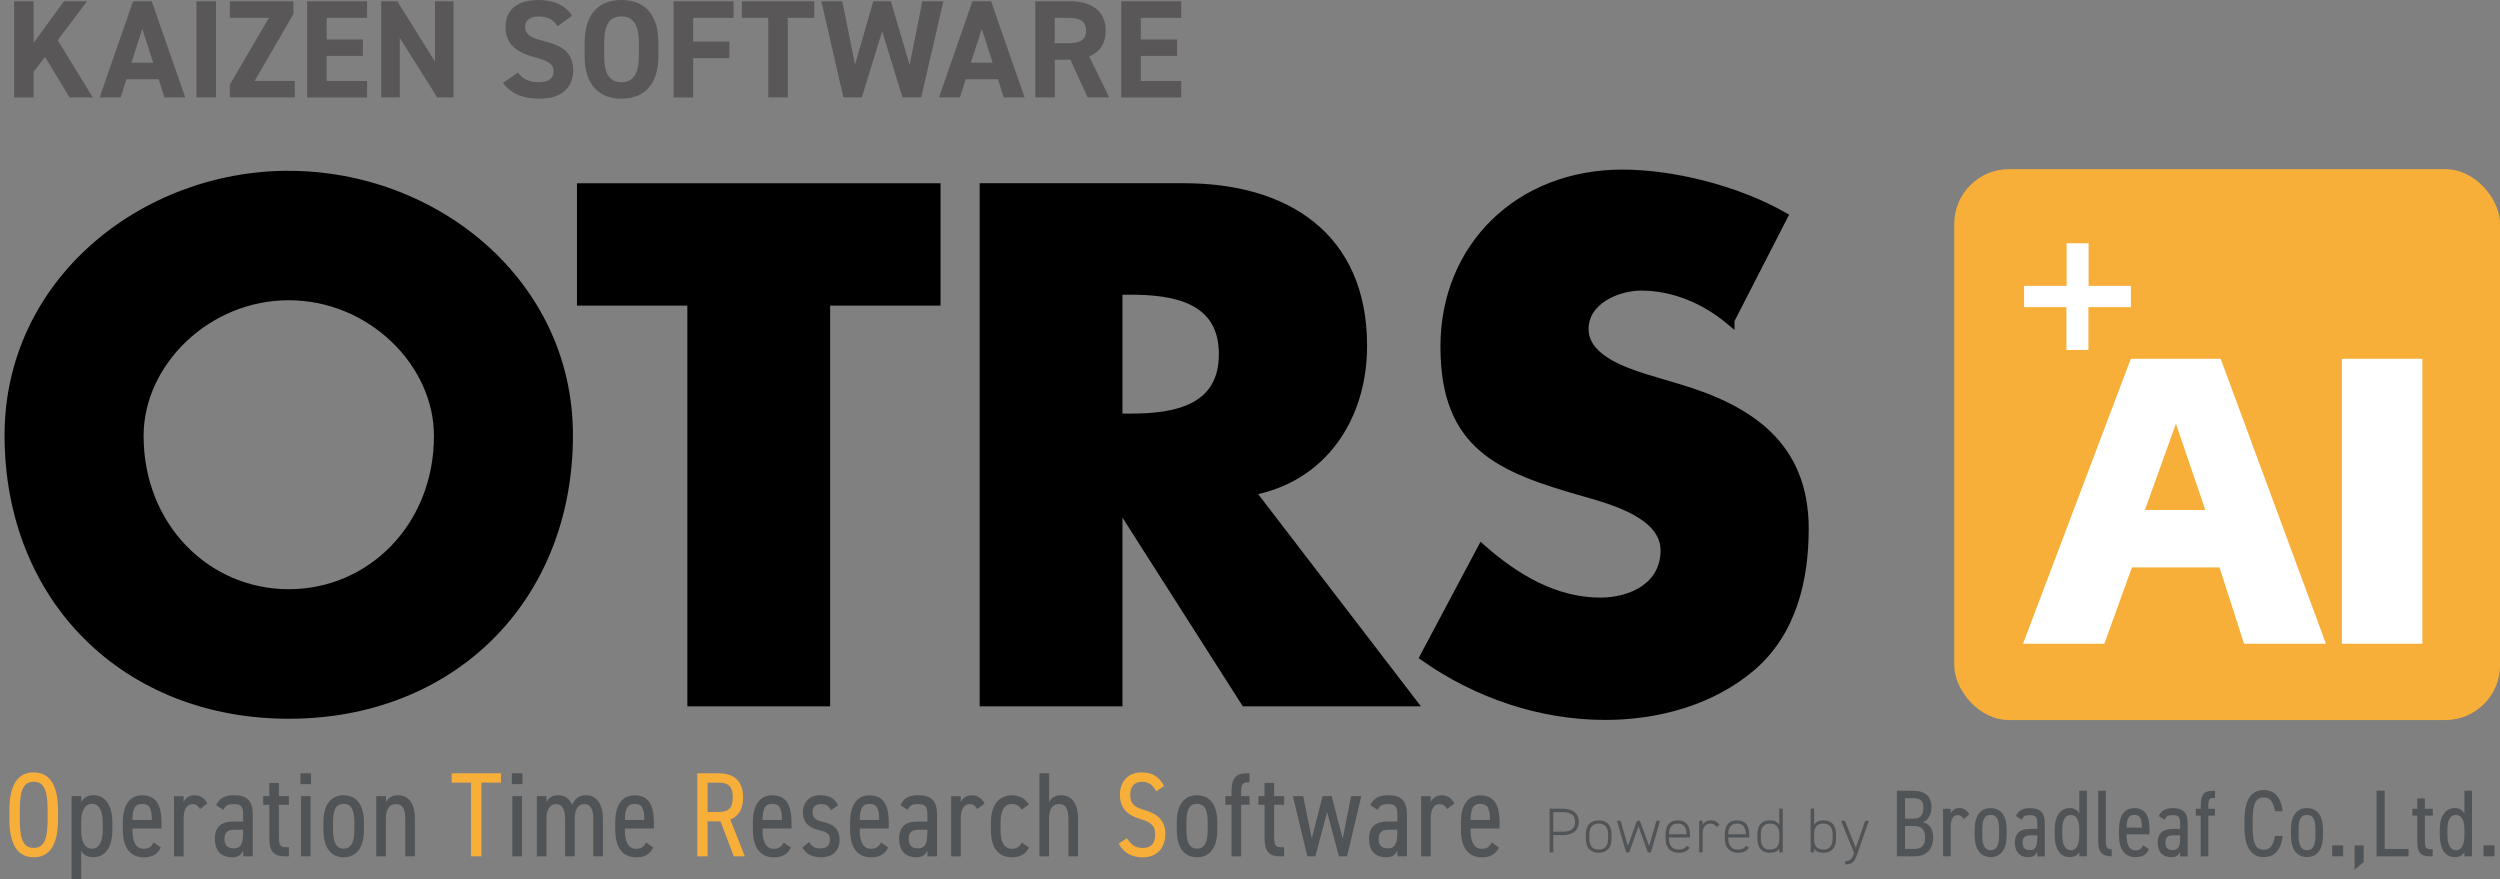 <svg xmlns="http://www.w3.org/2000/svg" id="_レイヤー_2" data-name="レイヤー 2" viewBox="0 0 394.68 138.8"><rect x="0" y="0" width="394.68" height="138.8" fill="#808080" stroke="none"/><defs><style>.cls-1{fill:#595757}.cls-2{fill:#fff}.cls-3{stroke:#000;stroke-width:1.45px}.cls-4{fill:#515457}.cls-5{fill:#f7af3a}</style></defs><g id="_白背景用セット" data-name="白背景用セット"><rect width="86.17" height="86.98" x="308.52" y="26.7" class="cls-5" rx="8.66" ry="8.66"/><path d="M350.41 89.58h-13.84l-4.35 12.05h-12.84l17.02-44.99h14.18l16.62 44.99h-12.92l-3.88-12.05Zm-2.25-9.07-4.64-13.62-4.9 13.62zM382.42 101.63h-12.7V56.64h12.7zM319.55 45.13h6.71V38.4h3.47v6.73h6.68v3.36h-6.71v6.76h-3.47v-6.76h-6.68z" class="cls-2"/><path d="M45.59 112.74c-12.43 0-23.69-4.38-31.69-12.32C5.87 92.44 1.44 81.18 1.44 68.71c0-22.62 19.8-41.02 44.14-41.02s44.14 18.4 44.14 41.02c0 12.47-4.42 23.73-12.46 31.71-8 7.95-19.25 12.32-31.69 12.32Zm0-66.06c-12.59 0-23.64 10.34-23.64 22.13 0 13.98 10.38 24.93 23.64 24.93s23.64-10.95 23.64-24.93c0-11.79-11.05-22.13-23.64-22.13"/><path d="M45.59 28.41c11.12 0 22.14 4.12 30.23 11.31 8.51 7.55 13.19 17.85 13.19 28.99 0 12.28-4.35 23.36-12.24 31.2-7.86 7.81-18.94 12.11-31.18 12.11s-23.31-4.3-31.18-12.11C6.52 92.07 2.17 80.99 2.17 68.71c0-11.14 4.68-21.43 13.19-28.99 8.09-7.19 19.11-11.31 30.23-11.31m0 66.06c13.66 0 24.36-11.27 24.36-25.66 0-12.18-11.38-22.86-24.36-22.86S21.23 56.63 21.23 68.81c0 14.39 10.7 25.66 24.36 25.66m0-67.51C22.24 26.96.72 44.18.72 68.71c0 26.25 18.83 44.76 44.87 44.76s44.86-18.51 44.86-44.76c0-24.53-21.52-41.74-44.86-41.74Zm0 66.06C33 93.02 22.67 82.8 22.67 68.81 22.67 57.62 33 47.4 45.59 47.4s22.92 10.22 22.92 21.41c0 13.99-10.33 24.21-22.92 24.21"/><path d="M130.33 110.78h-21.09V47.52H91.81V29.66h55.95v17.86h-17.43zM222.85 110.78H196.6l-19.9-31.2h-.22v31.2h-21.09V29.65h31.52c16.03 0 28.19 7.64 28.19 24.96 0 11.19-6.24 20.87-17.75 22.92zm-46.37-44.76h2.04c6.89 0 14.63-1.29 14.63-10.11S185.4 45.8 178.52 45.8h-2.04v20.23ZM273.1 50.53c-3.87-3.23-8.82-5.38-13.99-5.38-3.87 0-9.04 2.26-9.04 6.78s5.7 6.56 9.36 7.75l5.38 1.61c11.3 3.34 20.01 9.04 20.01 22.16 0 8.07-1.94 16.35-8.39 21.84-6.35 5.38-14.85 7.64-23.02 7.64-10.22 0-20.23-3.44-28.51-9.25l9.04-17c5.27 4.63 11.51 8.39 18.72 8.39 4.95 0 10.22-2.47 10.22-8.18s-8.28-7.96-12.8-9.25c-13.23-3.77-21.95-7.21-21.95-22.92S239.86 27.5 256.1 27.5c8.18 0 18.18 2.58 25.39 6.67l-8.39 16.35Z" class="cls-3"/><path d="m10.98 15.38-3.87-6.4-1.8 2.38v4.03H2.23V.2h3.08v6.56L10.1.2h3.65L9.11 6.34l5.54 9.04zM15.73 15.38 21.01.2h2.95l5.28 15.18h-3.28l-.92-2.88h-5.08l-.92 2.88h-3.3Zm5.03-5.48h3.43l-1.72-5.35-1.72 5.35ZM34.1 15.38h-3.08V.2h3.08zM46.32.2v2.02L40.2 12.78h6.34v2.6H36.29v-2.02l6.16-10.54h-6.16V.2zM57.95.2v2.62h-6.38v3.41h5.72v2.6h-5.72v3.96h6.38v2.6h-9.46V.2zM71.6.2v15.18h-2.57l-5.92-9.4v9.4h-2.93V.2h2.55l5.94 9.53V.2zM88.02 4.14c-.66-1.03-1.45-1.54-2.99-1.54-1.39 0-2.13.64-2.13 1.67 0 1.19.97 1.72 2.99 2.22 3.17.79 4.6 1.98 4.6 4.67 0 2.49-1.67 4.42-5.24 4.42-2.66 0-4.51-.73-5.85-2.49l2.35-1.63c.81 1.01 1.74 1.52 3.3 1.52 1.76 0 2.35-.77 2.35-1.69 0-1.06-.64-1.65-3.1-2.29-2.99-.79-4.49-2.22-4.49-4.73S81.39 0 85 0c2.42 0 4.25.81 5.32 2.49l-2.31 1.65ZM98.11 15.58c-3.41 0-5.81-2.07-5.81-6.71V6.71C92.3 2.02 94.7 0 98.11 0s5.83 2.02 5.83 6.71v2.16c0 4.64-2.4 6.71-5.83 6.71m-2.73-6.71c0 2.9.95 4.11 2.73 4.11s2.75-1.21 2.75-4.11V6.71c0-2.9-.97-4.12-2.75-4.12s-2.73 1.21-2.73 4.12zM115.81.2v2.62h-6.38v3.76h5.72v2.6h-5.72v6.21h-3.08V.2zM128.55.2v2.62h-4.18v12.56h-3.08V2.82h-4.18V.2zM136.08 15.38h-2.93L129.67.2h3.3l2.02 9.99L137.87.2h2.77l2.97 10.06 2-10.06h3.32l-3.5 15.18h-2.95l-3.21-10.45-3.21 10.45ZM148.24 15.38 153.52.2h2.95l5.28 15.18h-3.28l-.92-2.88h-5.08l-.92 2.88h-3.3Zm5.04-5.48h3.43l-1.72-5.35-1.72 5.35ZM171.71 15.38l-2.73-5.96h-2.46v5.96h-3.08V.2h5.44c3.5 0 5.68 1.56 5.68 4.64 0 2.05-.95 3.39-2.6 4.07l3.15 6.47h-3.39Zm-3.13-8.56c1.83 0 2.88-.4 2.88-1.98s-1.06-2.02-2.88-2.02h-2.07v4zM186.48.2v2.62h-6.38v3.41h5.72v2.6h-5.72v3.96h6.38v2.6h-9.46V.2z" class="cls-1"/><path d="M5.32 135.34c-2.36 0-3.84-1.75-3.84-5.98v-1.44c0-4.24 1.48-5.98 3.84-5.98s3.84 1.75 3.84 5.98v1.44c0 4.24-1.48 5.98-3.84 5.98m-2.2-5.98c0 3.32.65 4.5 2.2 4.5s2.2-1.18 2.2-4.5v-1.44c0-3.32-.65-4.5-2.2-4.5s-2.2 1.18-2.2 4.5z" class="cls-5"/><path d="M12.82 126.64c.34-.65.93-1.1 1.94-1.1 1.79 0 2.98 1.54 2.98 4.25v1.25c0 2.47-.97 4.29-2.98 4.29-1.03 0-1.56-.36-1.94-.99v4.45H11.3v-13.11h1.52v.95Zm3.4 4.41v-1.25c0-1.8-.57-2.89-1.71-2.89-1.04 0-1.69 1.04-1.69 2.75v1.39c0 1.63.44 2.93 1.69 2.93s1.71-1.31 1.71-2.93M25.4 133.77c-.51 1.12-1.37 1.58-2.72 1.58-2.18 0-3.29-1.65-3.29-4.29v-1.25c0-2.7 1.08-4.25 3.04-4.25 2.07 0 3.06 1.31 3.06 4.25v.99h-4.58v.27c0 1.63.46 2.93 1.75 2.93.91 0 1.23-.36 1.61-.99l1.12.78Zm-4.49-4.31h3.06c0-1.98-.46-2.55-1.54-2.55-1.16 0-1.52.86-1.52 2.55M31.58 127.73c-.32-.55-.67-.78-1.18-.78-.85 0-1.41.72-1.41 2.3v5.95h-1.52v-9.5h1.52v.93c.28-.61.85-1.08 1.73-1.08s1.56.44 2.03 1.29l-1.18.89ZM36.89 129.7h1.5v-1.1c0-1.31-.38-1.65-1.46-1.65-.91 0-1.27.13-1.65.91l-1.16-.74c.53-1.1 1.33-1.58 2.83-1.58 1.96 0 2.96.78 2.96 3.06v6.59h-1.52v-.93c-.29.65-.7 1.08-1.77 1.08-1.75 0-2.7-1.08-2.7-2.93 0-2.05 1.23-2.72 2.96-2.72Zm1.5 1.29h-1.41c-1.12 0-1.54.51-1.54 1.46 0 1.06.55 1.48 1.42 1.48.82 0 1.52-.27 1.52-2.39v-.55ZM41.54 125.69h.97v-2.09h1.52v2.09h1.58v1.37h-1.58v4.83c0 1.31.06 1.86 1.03 1.86h.55v1.44h-.66c-1.88 0-2.43-.95-2.43-2.93v-5.21h-.97v-1.37ZM47.43 122.08h1.67v1.71h-1.67zm.08 3.61h1.52v9.5h-1.52zM57.46 131.05c0 2.72-1.16 4.29-3.21 4.29s-3.19-1.58-3.19-4.29v-1.25c0-2.72 1.14-4.25 3.19-4.25s3.21 1.54 3.21 4.25zm-1.52 0v-1.25c0-1.79-.38-2.89-1.69-2.89s-1.67 1.1-1.67 2.89v1.25c0 1.63.36 2.93 1.67 2.93s1.69-1.29 1.69-2.93M59.4 125.69h1.54v.93c.28-.57.91-1.08 1.86-1.08 1.54 0 2.7 1.06 2.7 3.72v5.93h-1.52v-5.91c0-1.92-.65-2.34-1.46-2.34-1.12 0-1.6.89-1.6 2.32v5.93H59.4z" class="cls-4"/><path d="M79.08 122.08v1.48H76v11.63h-1.63v-11.63h-3.06v-1.48z" class="cls-5"/><path d="M80.81 122.08h1.67v1.71h-1.67zm.07 3.61h1.52v9.5h-1.52zM84.75 125.69h1.52v.93c.28-.55.85-1.08 1.82-1.08s1.8.46 2.22 1.5c.49-1.04 1.25-1.5 2.22-1.5 1.54 0 2.66 1.25 2.66 3.72v5.93h-1.52v-5.91c0-1.84-.67-2.34-1.46-2.34-.85 0-1.48.72-1.48 2.32v5.93h-1.52v-5.91c0-1.84-.67-2.34-1.46-2.34-.87 0-1.48.8-1.48 2.32v5.93h-1.52zM103.14 133.77c-.51 1.12-1.37 1.58-2.72 1.58-2.18 0-3.29-1.65-3.29-4.29v-1.25c0-2.7 1.08-4.25 3.04-4.25 2.07 0 3.06 1.31 3.06 4.25v.99h-4.58v.27c0 1.63.46 2.93 1.75 2.93.91 0 1.23-.36 1.61-.99l1.12.78Zm-4.48-4.31h3.06c0-1.98-.46-2.55-1.54-2.55-1.16 0-1.52.86-1.52 2.55" class="cls-4"/><path d="m115.85 135.19-2.11-5.53h-2.03v5.53h-1.63v-13.11h3.38c2.43 0 3.86 1.25 3.86 3.8 0 1.84-.72 3-2.03 3.5l2.3 5.81h-1.73Zm-2.39-7.01c1.67 0 2.22-.68 2.22-2.3s-.55-2.32-2.22-2.32h-1.75v4.62z" class="cls-5"/><path d="M124.87 133.77c-.51 1.12-1.37 1.58-2.72 1.58-2.18 0-3.29-1.65-3.29-4.29v-1.25c0-2.7 1.08-4.25 3.04-4.25 2.07 0 3.06 1.31 3.06 4.25v.99h-4.58v.27c0 1.63.46 2.93 1.75 2.93.91 0 1.23-.36 1.61-.99l1.12.78Zm-4.48-4.31h3.06c0-1.98-.46-2.55-1.54-2.55-1.16 0-1.52.86-1.52 2.55M131.22 127.92c-.38-.66-.72-.97-1.65-.97-.82 0-1.29.44-1.29 1.27 0 .89.49 1.27 1.52 1.5 1.37.3 2.75.87 2.75 2.83 0 1.65-.97 2.79-2.91 2.79-1.56 0-2.39-.55-2.98-1.54l1.08-.87c.38.68.87 1.01 1.8 1.01.99 0 1.48-.49 1.48-1.35s-.34-1.22-1.69-1.52c-1.27-.29-2.58-.99-2.58-2.83 0-1.58 1.03-2.7 2.75-2.7 1.25 0 2.2.4 2.81 1.58l-1.1.8ZM140.22 133.77c-.51 1.12-1.37 1.58-2.72 1.58-2.18 0-3.29-1.65-3.29-4.29v-1.25c0-2.7 1.08-4.25 3.04-4.25 2.07 0 3.06 1.31 3.06 4.25v.99h-4.58v.27c0 1.63.46 2.93 1.75 2.93.91 0 1.23-.36 1.61-.99l1.12.78Zm-4.48-4.31h3.06c0-1.98-.46-2.55-1.54-2.55-1.16 0-1.52.86-1.52 2.55M144.91 129.7h1.5v-1.1c0-1.31-.38-1.65-1.46-1.65-.91 0-1.27.13-1.65.91l-1.16-.74c.53-1.1 1.33-1.58 2.83-1.58 1.96 0 2.96.78 2.96 3.06v6.59h-1.52v-.93c-.29.65-.7 1.08-1.77 1.08-1.75 0-2.7-1.08-2.7-2.93 0-2.05 1.23-2.72 2.96-2.72Zm1.5 1.29H145c-1.12 0-1.54.51-1.54 1.46 0 1.06.55 1.48 1.42 1.48.82 0 1.52-.27 1.52-2.39v-.55ZM154.27 127.73c-.32-.55-.67-.78-1.18-.78-.85 0-1.41.72-1.41 2.3v5.95h-1.52v-9.5h1.52v.93c.28-.61.85-1.08 1.73-1.08s1.56.44 2.03 1.29l-1.18.89ZM162.44 133.77c-.46 1.1-1.44 1.58-2.68 1.58-2.28 0-3.32-1.67-3.32-4.29v-1.25c0-2.7 1.25-4.25 3.32-4.25 1.14 0 2.13.49 2.68 1.46l-1.16.8c-.36-.59-.85-.89-1.52-.89-1.22 0-1.8 1.1-1.8 2.89v1.25c0 1.63.44 2.93 1.8 2.93.68 0 1.14-.25 1.56-.99l1.12.78ZM164.09 122.08h1.54v4.54c.28-.57.91-1.08 1.86-1.08 1.54 0 2.7 1.06 2.7 3.72v5.93h-1.52v-5.91c0-1.92-.65-2.34-1.46-2.34-1.12 0-1.6.89-1.6 2.32v5.93h-1.52z" class="cls-4"/><path d="M182.54 124.92c-.51-.87-1.06-1.5-2.32-1.5-1.12 0-1.79.76-1.79 2.05 0 1.42.66 1.98 2.28 2.43 2.01.57 3.27 1.62 3.27 3.78 0 1.71-.93 3.67-3.59 3.67-1.73 0-2.98-.72-3.78-2.15l1.29-.87c.7 1.01 1.29 1.54 2.49 1.54 1.63 0 1.98-1.1 1.98-2.11 0-1.14-.36-1.92-2.3-2.45-1.96-.53-3.27-1.65-3.27-3.84 0-1.82 1.04-3.53 3.46-3.53 1.69 0 2.75.7 3.51 2.15l-1.23.84Z" class="cls-5"/><path d="M192.18 131.05c0 2.72-1.16 4.29-3.21 4.29s-3.19-1.58-3.19-4.29v-1.25c0-2.72 1.14-4.25 3.19-4.25s3.21 1.54 3.21 4.25zm-1.52 0v-1.25c0-1.79-.38-2.89-1.69-2.89s-1.67 1.1-1.67 2.89v1.25c0 1.63.36 2.93 1.67 2.93s1.69-1.29 1.69-2.93M194.42 125.69v-.68c0-1.98.53-2.93 2.39-2.93h.46v1.44h-.36c-.84 0-.97.47-.97 1.75v.42h1.33v1.37h-1.33v8.13h-1.52v-8.13h-.97v-1.37zM198.66 125.69h.97v-2.09h1.52v2.09h1.58v1.37h-1.58v4.83c0 1.31.06 1.86 1.03 1.86h.55v1.44h-.66c-1.88 0-2.43-.95-2.43-2.93v-5.21h-.97v-1.37ZM207.66 135.19h-1.27l-2.28-9.5h1.63l1.35 6.67 1.71-6.67h1.44l1.73 6.73 1.33-6.73h1.61l-2.24 9.5h-1.29l-1.86-6.97zM219.1 129.7h1.5v-1.1c0-1.31-.38-1.65-1.46-1.65-.91 0-1.27.13-1.65.91l-1.16-.74c.53-1.1 1.33-1.58 2.83-1.58 1.96 0 2.96.78 2.96 3.06v6.59h-1.52v-.93c-.29.65-.7 1.08-1.77 1.08-1.75 0-2.7-1.08-2.7-2.93 0-2.05 1.23-2.72 2.96-2.72Zm1.5 1.29h-1.41c-1.12 0-1.54.51-1.54 1.46 0 1.06.55 1.48 1.42 1.48.82 0 1.52-.27 1.52-2.39v-.55ZM228.46 127.73c-.32-.55-.67-.78-1.18-.78-.85 0-1.41.72-1.41 2.3v5.95h-1.52v-9.5h1.52v.93c.28-.61.85-1.08 1.73-1.08s1.56.44 2.03 1.29l-1.18.89ZM236.65 133.77c-.51 1.12-1.37 1.58-2.72 1.58-2.18 0-3.29-1.65-3.29-4.29v-1.25c0-2.7 1.08-4.25 3.04-4.25 2.07 0 3.06 1.31 3.06 4.25v.99h-4.58v.27c0 1.63.46 2.93 1.75 2.93.91 0 1.23-.36 1.61-.99l1.12.78Zm-4.48-4.31h3.06c0-1.98-.46-2.55-1.54-2.55-1.16 0-1.52.86-1.52 2.55M302.02 124.84c1.95 0 2.91.92 2.91 2.64 0 1.08-.57 2.07-1.36 2.31 1.03.24 1.63 1.11 1.63 2.43 0 1.5-.76 2.97-2.92 2.97h-2.82v-10.35zm-1.27 4.4h1.44c1.08 0 1.45-.73 1.45-1.75 0-.92-.27-1.48-1.62-1.48h-1.27v3.24Zm0 4.78h1.53c1.17 0 1.63-.67 1.63-1.8 0-1.25-.54-1.82-1.81-1.82h-1.35zM310 129.3c-.26-.44-.53-.62-.93-.62-.67 0-1.11.57-1.11 1.82v4.69h-1.2v-7.5h1.2v.74c.23-.48.67-.86 1.36-.86s1.23.35 1.6 1.02l-.93.71ZM316.8 131.92c0 2.14-.92 3.39-2.53 3.39s-2.52-1.25-2.52-3.39v-.99c0-2.14.9-3.36 2.52-3.36s2.53 1.22 2.53 3.36zm-1.2 0v-.99c0-1.41-.3-2.28-1.33-2.28s-1.32.87-1.32 2.28v.99c0 1.29.28 2.31 1.32 2.31s1.33-1.02 1.33-2.31M320.44 130.86h1.19v-.87c0-1.04-.3-1.3-1.15-1.3-.72 0-1.01.11-1.31.72l-.92-.58c.42-.87 1.05-1.25 2.23-1.25 1.54 0 2.34.62 2.34 2.42v5.21h-1.2v-.74c-.23.51-.56.86-1.4.86-1.38 0-2.13-.86-2.13-2.31 0-1.62.98-2.15 2.34-2.15Zm1.19 1.02h-1.11c-.89 0-1.21.4-1.21 1.15 0 .84.43 1.17 1.12 1.17.65 0 1.2-.21 1.2-1.89zM328.26 124.84h1.2v10.35h-1.2v-.66c-.3.5-.72.78-1.53.78-1.59 0-2.35-1.44-2.35-3.39v-.99c0-2.14.94-3.36 2.35-3.36.79 0 1.26.36 1.53.87zm0 7.08v-1.1c0-1.35-.51-2.17-1.33-2.17-.9 0-1.35.86-1.35 2.28v.99c0 1.27.4 2.31 1.35 2.31s1.33-1.02 1.33-2.31M331.25 124.84h1.2v7.74c0 .81-.03 1.5.93 1.5v1.11c-1.62 0-2.13-.75-2.13-2.31zM339.27 134.07c-.4.88-1.08 1.25-2.15 1.25-1.72 0-2.59-1.3-2.59-3.39v-.99c0-2.13.85-3.36 2.4-3.36 1.63 0 2.42 1.04 2.42 3.36v.78h-3.62v.21c0 1.29.36 2.31 1.38 2.31.72 0 .97-.29 1.27-.78l.88.62Zm-3.54-3.41h2.42c0-1.56-.36-2.01-1.21-2.01-.92 0-1.2.67-1.2 2.01ZM342.99 130.86h1.19v-.87c0-1.04-.3-1.3-1.15-1.3-.72 0-1.01.11-1.31.72l-.92-.58c.42-.87 1.05-1.25 2.23-1.25 1.54 0 2.34.62 2.34 2.42v5.21h-1.2v-.74c-.23.51-.56.86-1.4.86-1.38 0-2.13-.86-2.13-2.31 0-1.62.98-2.15 2.34-2.15Zm1.19 1.02h-1.11c-.89 0-1.21.4-1.21 1.15 0 .84.43 1.17 1.12 1.17.65 0 1.2-.21 1.2-1.89zM347.44 127.69v-.54c0-1.56.42-2.31 1.89-2.31h.36v1.14h-.29c-.66 0-.77.38-.77 1.38v.33h1.05v1.08h-1.05v6.42h-1.2v-6.42h-.77v-1.08h.77ZM359.16 128.07c-.3-1.62-.83-2.17-1.79-2.17-1.2 0-1.74.93-1.74 3.55v1.14c0 2.61.52 3.55 1.74 3.55 1.02 0 1.5-.66 1.79-2.17h1.2c-.25 2.32-1.33 3.34-2.99 3.34-1.86 0-3.03-1.38-3.03-4.72v-1.14c0-3.34 1.17-4.72 3.03-4.72 1.71 0 2.73 1.08 3 3.34zM366.74 131.92c0 2.14-.92 3.39-2.54 3.39s-2.52-1.25-2.52-3.39v-.99c0-2.14.9-3.36 2.52-3.36s2.54 1.22 2.54 3.36zm-1.2 0v-.99c0-1.41-.3-2.28-1.33-2.28s-1.32.87-1.32 2.28v.99c0 1.29.28 2.31 1.32 2.31s1.33-1.02 1.33-2.31M369.92 135.19h-1.74v-1.74h1.74zM373.16 136.08l-1.44 1.25v-3.87h1.44zM376.48 134.02h3.76v1.17h-5.05v-10.35h1.29zM380.85 127.69h.77v-1.65h1.2v1.65h1.25v1.08h-1.25v3.81c0 1.04.05 1.47.81 1.47h.43v1.14h-.52c-1.49 0-1.92-.75-1.92-2.31v-4.11h-.77zM389.06 124.84h1.2v10.35h-1.2v-.66c-.3.5-.72.78-1.53.78-1.59 0-2.36-1.44-2.36-3.39v-.99c0-2.14.95-3.36 2.36-3.36.79 0 1.26.36 1.53.87zm0 7.08v-1.1c0-1.35-.51-2.17-1.33-2.17-.9 0-1.35.86-1.35 2.28v.99c0 1.27.41 2.31 1.35 2.31s1.33-1.02 1.33-2.31M393.81 135.19h-1.74v-1.74h1.74zM245.22 131.84v2.73h-.58v-6.9h2.1c1.59 0 2.51.78 2.51 2.09s-.91 2.08-2.51 2.08zm1.52-.54c1.33 0 1.93-.57 1.93-1.54s-.6-1.55-1.93-1.55h-1.52v3.09zM252.39 134.63c-1.29 0-2.03-.8-2.03-2.2v-.73c0-1.42.75-2.19 2.03-2.19s2.03.77 2.03 2.19v.73c0 1.36-.69 2.2-2.03 2.2m1.48-2.93c0-1.09-.53-1.68-1.48-1.68s-1.48.59-1.48 1.68v.73c0 1.05.47 1.69 1.48 1.69s1.48-.64 1.48-1.69zM258.67 130.45l-1.46 4.12h-.49l-1.45-5h.58l1.14 3.99 1.43-3.99h.47l1.46 4 1.15-4h.58l-1.45 5h-.49zM263.49 132.21v.21c0 .99.46 1.7 1.52 1.7.61 0 1.02-.18 1.3-.61l.44.31c-.35.55-.9.81-1.71.81-1.33 0-2.1-.82-2.1-2.21v-.72c0-1.42.68-2.19 1.93-2.19s1.93.77 1.93 2.19v.51zm0-.5h2.76c0-1.1-.47-1.69-1.38-1.69s-1.38.6-1.38 1.68ZM268.8 131.56v3.01h-.55v-5h.55v.68c.21-.46.63-.74 1.26-.74s1.08.25 1.41.69l-.46.34c-.26-.34-.56-.51-1-.51-.78 0-1.21.62-1.21 1.53M272.85 132.21v.21c0 .99.46 1.7 1.52 1.7.61 0 1.02-.18 1.3-.61l.44.31c-.35.55-.9.81-1.71.81-1.33 0-2.1-.82-2.1-2.21v-.72c0-1.42.68-2.19 1.93-2.19s1.93.77 1.93 2.19v.51zm0-.5h2.76c0-1.1-.47-1.69-1.38-1.69s-1.38.6-1.38 1.68ZM280.9 127.67h.55v6.9h-.55v-.61c-.28.46-.76.67-1.51.67-1.3 0-1.95-.84-1.95-2.21v-.72c0-1.42.71-2.19 1.95-2.19.75 0 1.23.24 1.51.71zm0 4.76v-.72c0-1.02-.4-1.69-1.47-1.69-.95 0-1.44.59-1.44 1.68v.72c0 1.05.47 1.7 1.44 1.7 1.12 0 1.47-.71 1.47-1.69M286.4 130.2c.28-.45.75-.69 1.51-.69 1.24 0 1.95.77 1.95 2.19v.72c0 1.37-.65 2.21-1.95 2.21-.76 0-1.23-.21-1.51-.65v.59h-.55v-6.9h.55zm2.91 2.22v-.72c0-1.09-.49-1.68-1.44-1.68-1.06 0-1.47.64-1.47 1.62v.87c0 .94.37 1.61 1.47 1.61.96 0 1.44-.65 1.44-1.7M291.31 135.93c.78 0 1.03-.26 1.37-1.22l.02-.06-2.05-5.08h.6l1.73 4.28 1.48-4.28h.58l-1.81 5.2c-.41 1.2-.73 1.7-1.92 1.7z" class="cls-4"/></g></svg>